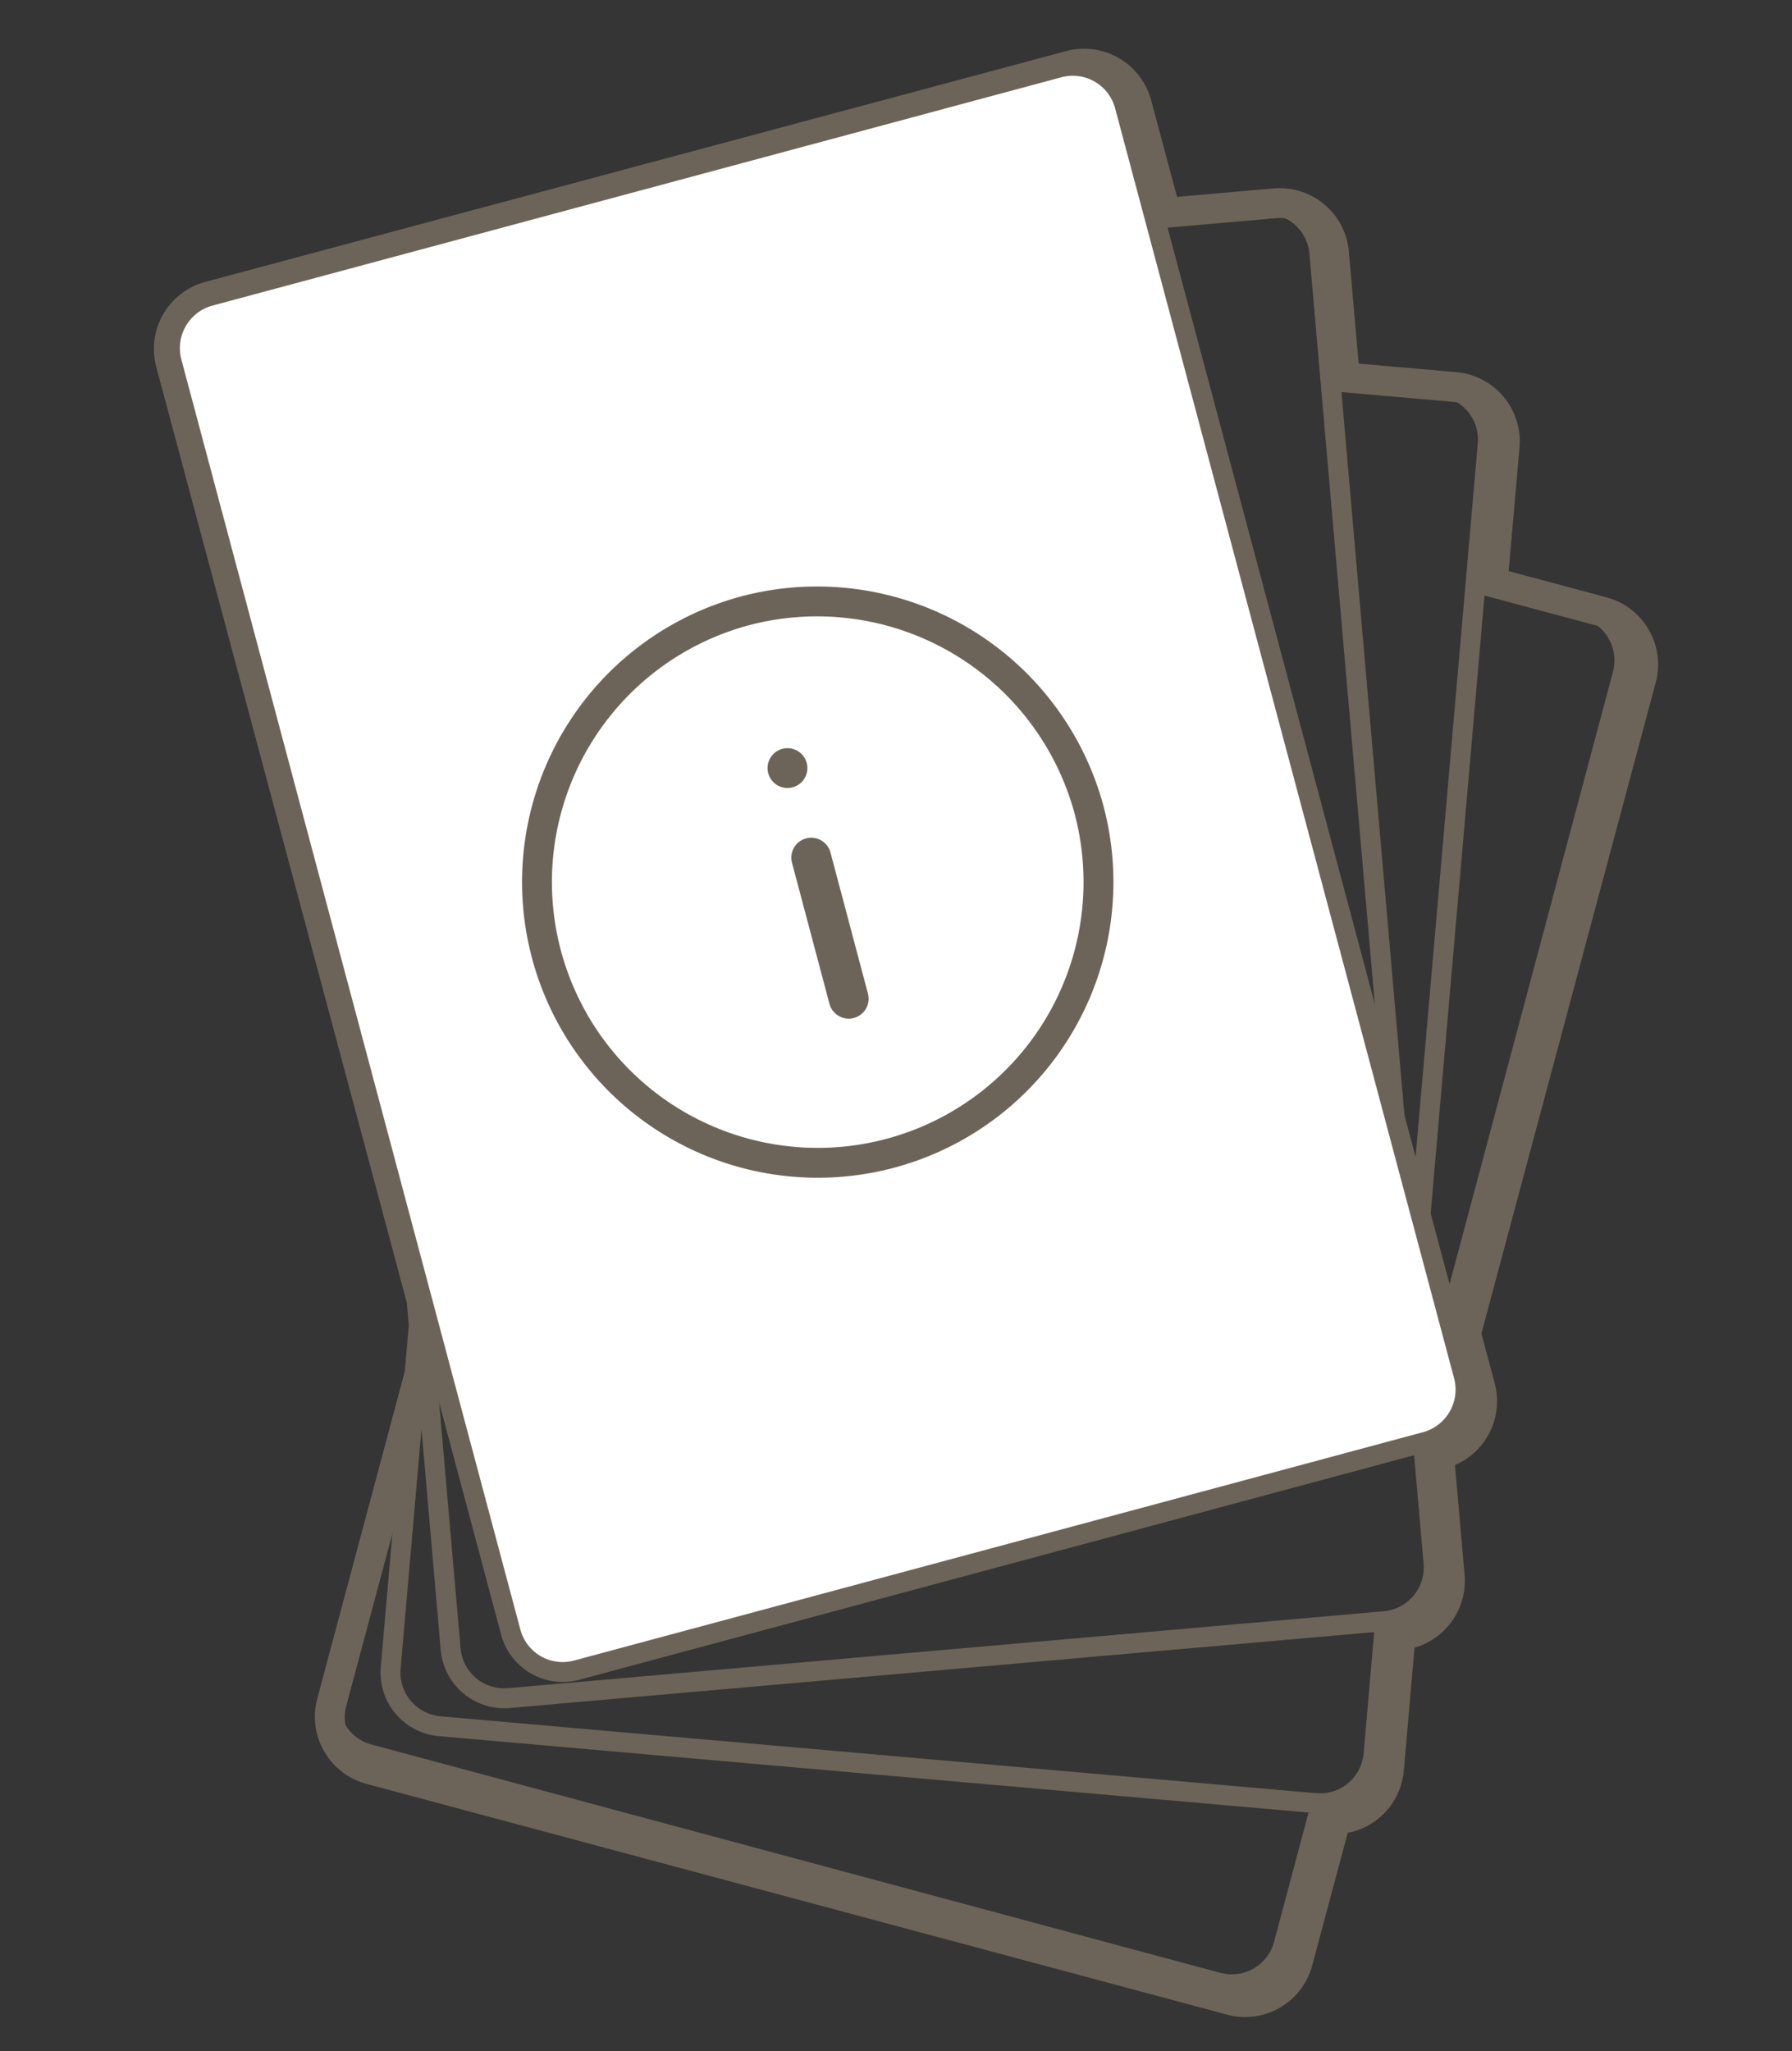 <svg id="ic_infos" data-name="ic infos" xmlns="http://www.w3.org/2000/svg" xmlns:xlink="http://www.w3.org/1999/xlink" width="90" height="103" viewBox="0 0 90 103">
  <rect x="0" y="0" width="90" height="103" fill="#333333" stroke="none"/>
  <defs>
    <clipPath id="clip-path">
      <path id="Tracé_3700" data-name="Tracé 3700" d="M206.418-8.917V93.818h79.62V-8.917Zm68.321,69.081a2.715,2.715,0,0,1-1.911,3.323l-.132.035.526,6.034a2.709,2.709,0,0,1-2.428,2.934l-.582,6.672a2.7,2.7,0,0,1-2.928,2.466l-43.977-3.862a2.71,2.71,0,0,1-2.457-2.939L222.4,57.1l-.11-1.254L209.855,9.271a2.714,2.714,0,0,1,1.91-3.323L254.407-5.52a2.7,2.7,0,0,1,3.31,1.918l1.442,5.4,5.4-.474a2.7,2.7,0,0,1,2.927,2.466l.539,6.187,5.459.48a2.709,2.709,0,0,1,2.456,2.939l-3.369,38.658Z" fill="none" stroke="#6b6357" stroke-width="1" clip-rule="evenodd"/>
    </clipPath>
    <clipPath id="clip-path-2">
      <path id="Tracé_3698" data-name="Tracé 3698" d="M206.418-8.917V93.818h79.62V-8.917Zm66.41,72.4-.132.035.526,6.034a2.71,2.71,0,0,1-2.456,2.939l-43.977,3.863a2.707,2.707,0,0,1-2.929-2.467l-1.574-18.05L209.855,9.271a2.714,2.714,0,0,1,1.91-3.323L254.407-5.52a2.7,2.7,0,0,1,3.31,1.918l1.442,5.4,5.4-.474a2.7,2.7,0,0,1,2.927,2.466l3.781,43.378,3.468,12.994A2.715,2.715,0,0,1,272.828,63.487Z" fill="none" stroke="#6b6357" stroke-width="1" clip-rule="evenodd"/>
    </clipPath>
    <clipPath id="clip-path-3">
      <path id="Tracé_3696" data-name="Tracé 3696" d="M206.418-8.917V93.818h79.62V-8.917Zm66.41,72.4L230.187,74.955a2.7,2.7,0,0,1-3.31-1.918L209.855,9.271a2.714,2.714,0,0,1,1.91-3.323L254.407-5.52a2.7,2.7,0,0,1,3.31,1.918l17.022,63.766A2.715,2.715,0,0,1,272.828,63.487Z" fill="none" stroke="#6b6357" stroke-width="1" clip-rule="evenodd"/>
    </clipPath>
  </defs>
  <path id="contour" d="M-6137.656,1672.25l-43.224-11.588a2.741,2.741,0,0,1-1.939-3.356l4.408-16.459.218-2.488-.111-1.268-12.6-47.05a2.741,2.741,0,0,1,1.936-3.358l43.227-11.587a2.739,2.739,0,0,1,3.355,1.938l1.462,5.459,5.478-.479a2.736,2.736,0,0,1,2.966,2.491l.547,6.251,5.533.484a2.741,2.741,0,0,1,2.491,2.971l-.6,6.835,5.526,1.481a2.742,2.742,0,0,1,1.938,3.358l-8.807,32.887.72,2.69a2.743,2.743,0,0,1-1.937,3.356l-.133.036.533,6.1a2.741,2.741,0,0,1-2.463,2.967l-.589,6.738a2.739,2.739,0,0,1-2.661,2.5l-1.916,7.155a2.741,2.741,0,0,1-2.645,2.032A2.739,2.739,0,0,1-6137.656,1672.25Z" transform="translate(6199.477 -1571.805)" fill="none" stroke="#6b6357" stroke-miterlimit="10" stroke-width="1.5"/>
  <g id="Groupe_406" data-name="Groupe 406" transform="translate(-201.228 8.917)" clip-path="url(#clip-path)">
    <path id="Tracé_3699" data-name="Tracé 3699" d="M238.165,10.161,280.806,21.63a2.715,2.715,0,0,1,1.911,3.323L265.7,88.719a2.7,2.7,0,0,1-3.311,1.918l-42.64-11.469a2.714,2.714,0,0,1-1.912-3.322L234.855,12.08A2.7,2.7,0,0,1,238.165,10.161Z" fill="none" stroke="#6b6357" stroke-miterlimit="10" stroke-width="1" fill-rule="evenodd"/>
  </g>
  <g id="Groupe_404" data-name="Groupe 404" transform="translate(-201.228 8.917)" clip-path="url(#clip-path-2)">
    <path id="Tracé_3697" data-name="Tracé 3697" d="M229.51,6.6l43.978,3.862a2.709,2.709,0,0,1,2.456,2.939l-5.732,65.764a2.7,2.7,0,0,1-2.928,2.466l-43.977-3.862a2.71,2.71,0,0,1-2.457-2.939l5.732-65.764A2.706,2.706,0,0,1,229.51,6.6Z" fill="none" stroke="#6b6357" stroke-miterlimit="10" stroke-width="1" fill-rule="evenodd"/>
  </g>
  <g id="Groupe_402" data-name="Groupe 402" transform="translate(-201.228 8.917)" clip-path="url(#clip-path-3)">
    <path id="Tracé_3695" data-name="Tracé 3695" d="M220.585,5.188l43.978-3.862a2.7,2.7,0,0,1,2.927,2.466l5.732,65.764a2.709,2.709,0,0,1-2.456,2.939l-43.978,3.863a2.706,2.706,0,0,1-2.928-2.467L218.128,8.127A2.71,2.71,0,0,1,220.585,5.188Z" fill="none" stroke="#6b6357" stroke-miterlimit="10" stroke-width="1" fill-rule="evenodd"/>
  </g>
  <path id="Tracé_3694" data-name="Tracé 3694" d="M211.765,5.948,254.407-5.52a2.7,2.7,0,0,1,3.31,1.918l17.022,63.766a2.715,2.715,0,0,1-1.911,3.323L230.187,74.955a2.7,2.7,0,0,1-3.31-1.918L209.855,9.271A2.714,2.714,0,0,1,211.765,5.948Z" transform="translate(-201.228 8.917)" fill="#fff" stroke="#6b6357" stroke-miterlimit="10" stroke-width="1" fill-rule="evenodd"/>
  <g id="ic_info" data-name="ic info" transform="translate(-201.228 8.917)">
    <path id="Vector-123" d="M255.925,31.758a14.1,14.1,0,1,1-17.247-10.009A14.142,14.142,0,0,1,255.925,31.758Z" fill="none" stroke="#6b6357" stroke-linecap="round" stroke-linejoin="round" stroke-width="1.5"/>
    <path id="Vector-102" d="M243.853,41.237l-1.882-7.086" fill="none" stroke="#6b6357" stroke-linecap="round" stroke-linejoin="round" stroke-width="2"/>
    <path id="Vector-105" d="M240.777,29.654h0" fill="none" stroke="#6b6357" stroke-linecap="round" stroke-linejoin="round" stroke-width="2"/>
  </g>
  <rect id="Rectangle_489" data-name="Rectangle 489" width="90" height="103" fill="rgba(255,255,255,0.01)"/>
</svg>
